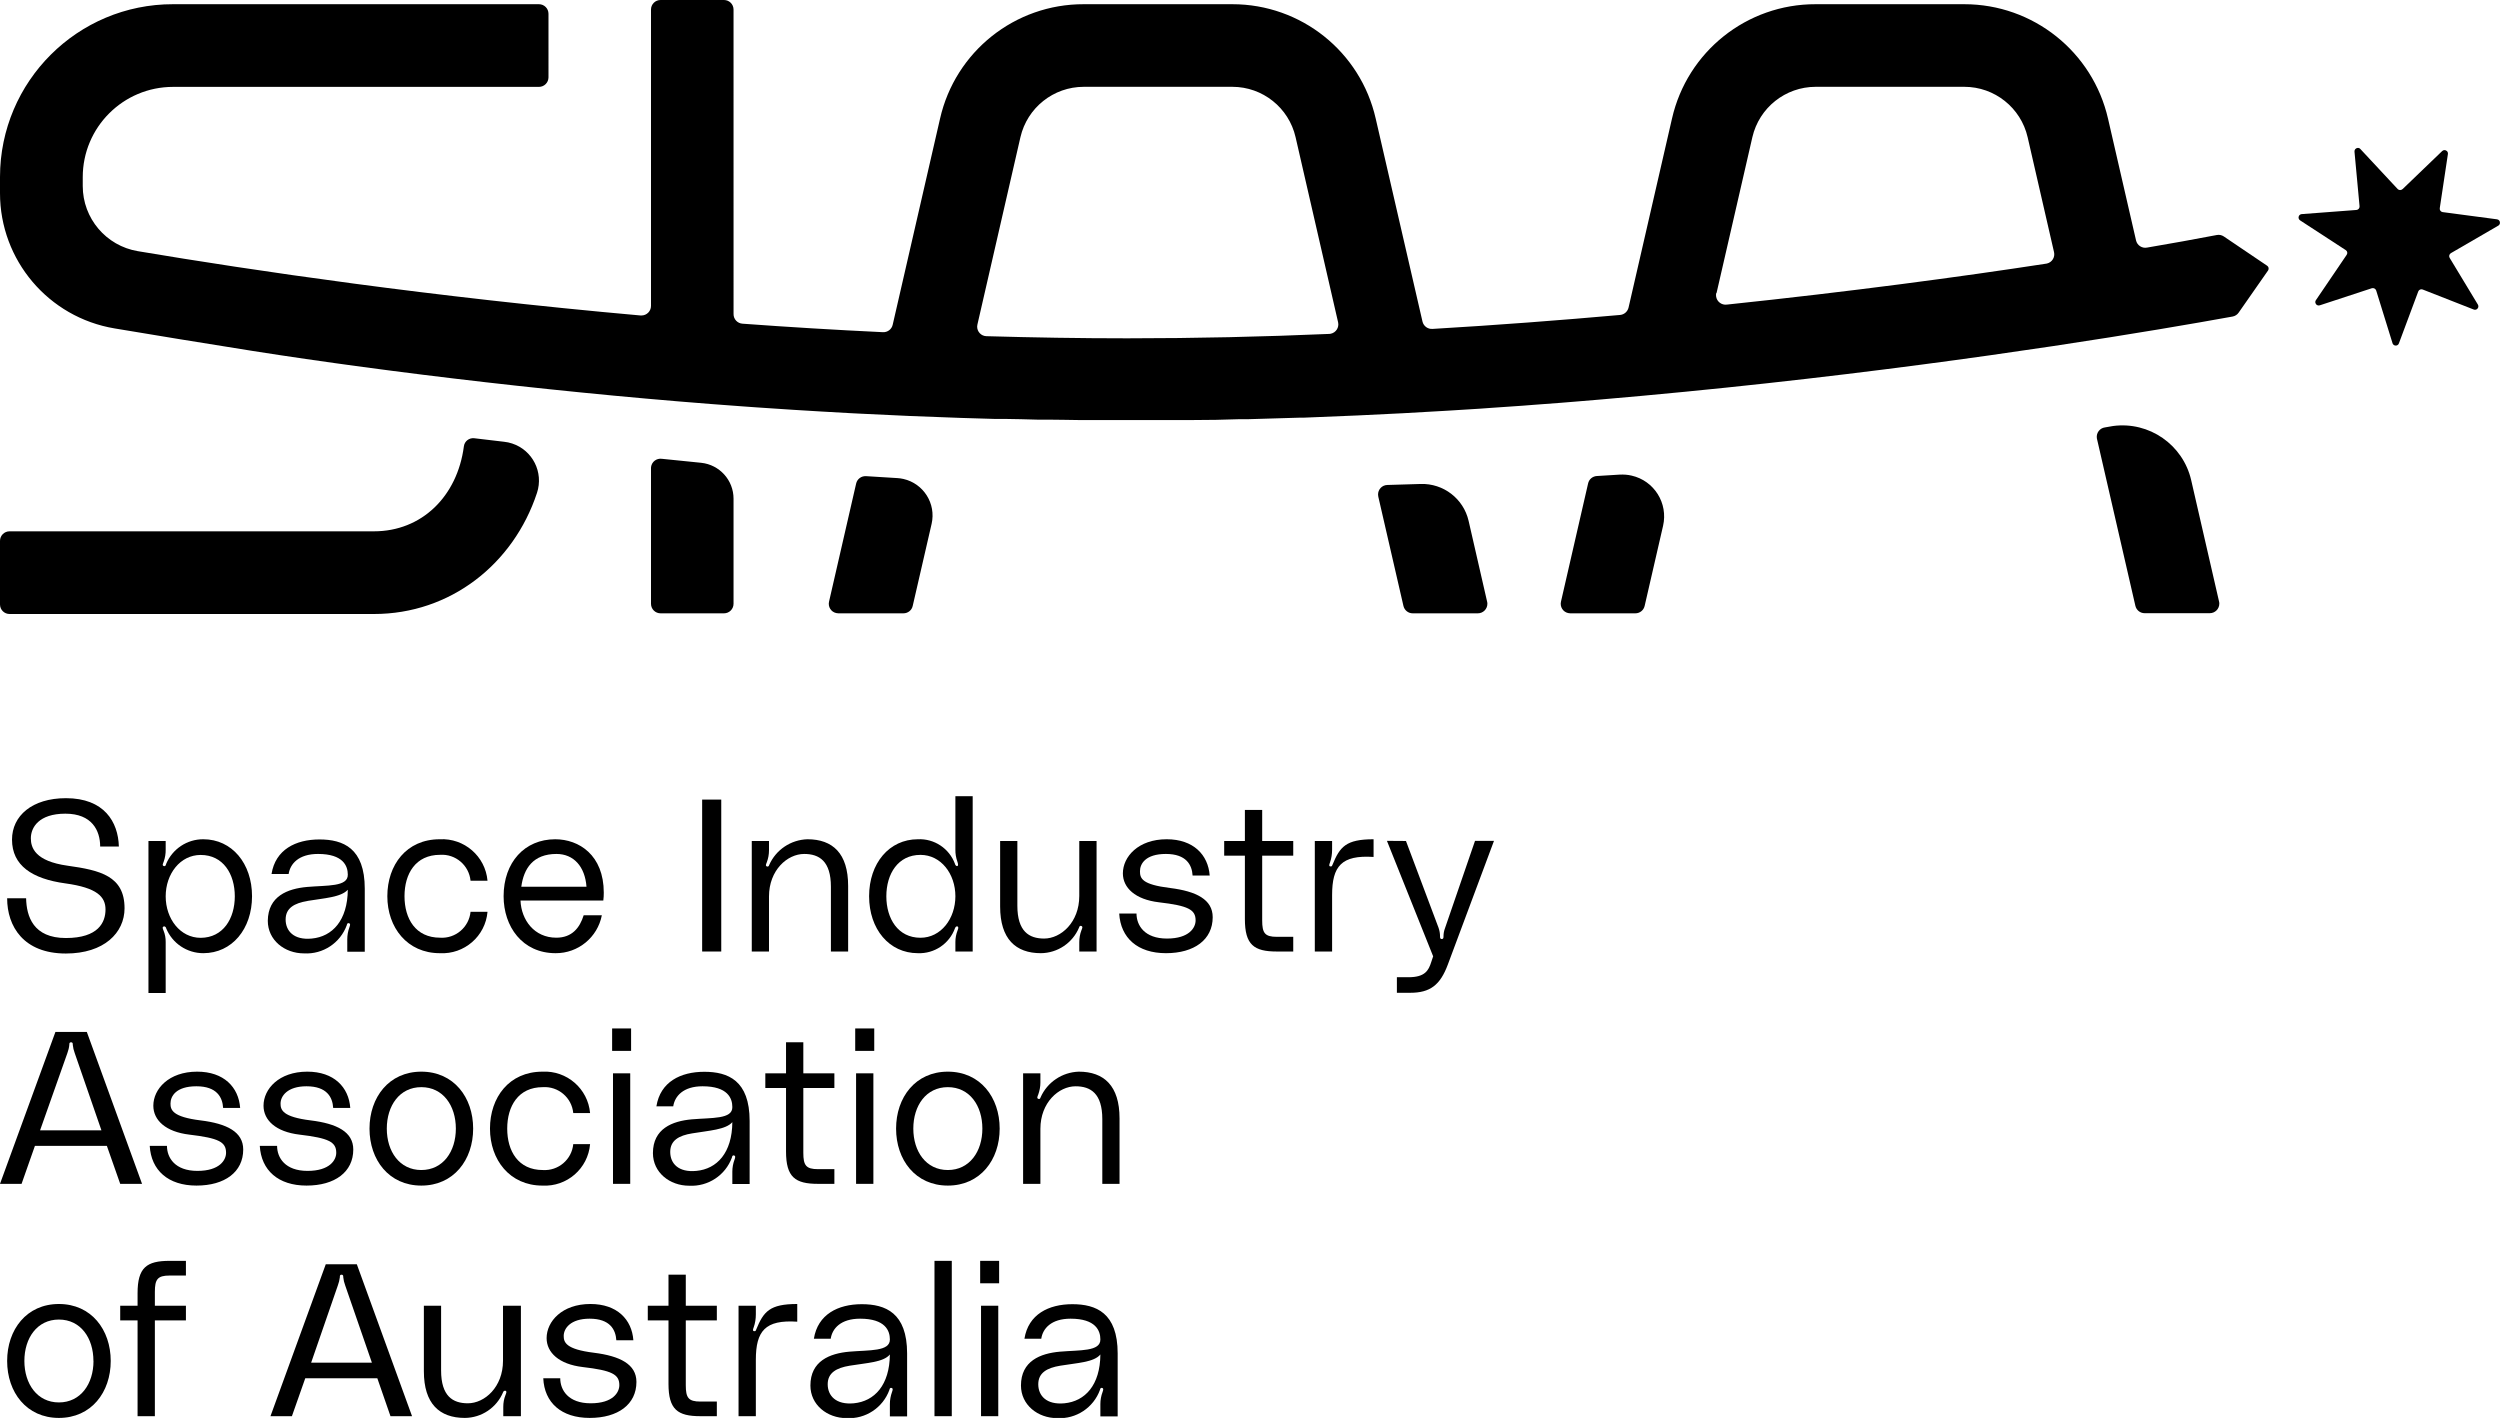 <svg viewBox="0 0 374.35 212.32" xmlns="http://www.w3.org/2000/svg" id="Layer_1">
  <path d="M18.65,136c0,3.68-3.07,6.78-8.79,6.78-6.34,0-8.79-4.07-8.79-8.27h2.84c.06,2.72,1.07,5.95,5.95,5.95s5.94-2.36,5.94-4.27-1.26-3.26-6-3.91c-5-.68-8-2.68-8-6.56,0-3.55,3-6.2,8.08-6.2,5.72,0,7.82,3.55,7.92,7.24h-2.8c0-2.4-1.23-4.92-5.21-4.92s-5.17,2.07-5.17,3.69c0,1.39.62,3.42,5.5,4.1s8.53,1.54,8.53,6.37Z"></path>
  <path d="M24.81,127.22c.01.61-.09,1.21-.29,1.78-.09.29-.29.58,0,.68s.33-.23.36-.32c.94-2.24,3.13-3.7,5.56-3.69,4.29,0,7.3,3.62,7.3,8.53s-3,8.53-7.3,8.53c-2.44,0-4.64-1.47-5.56-3.73,0-.1-.16-.36-.39-.26s-.1.35,0,.61c.22.54.33,1.12.32,1.71v7.63h-2.58v-22.76h2.58v1.29ZM35.16,134.22c0-3.36-1.75-6.2-5.11-6.2-3.07,0-5.24,2.84-5.24,6.2s2.17,6.21,5.24,6.21c3.36-.02,5.11-2.87,5.11-6.23v.02Z"></path>
  <path d="M46,132.81c3-.26,6.11,0,6.08-1.84,0-1.29-.68-3.1-4.46-3.1-2.91,0-4.17,1.49-4.4,3h-2.56c.58-3.65,3.62-5.17,7.17-5.17s6.79,1.29,6.79,7.37v9.44h-2.62v-1.85c0-.62.11-1.23.32-1.81.1-.25.19-.55-.07-.61s-.29.16-.32.29c-.97,2.67-3.57,4.39-6.4,4.23-2.94,0-5.43-2-5.43-4.88.04-3.68,2.95-4.81,5.9-5.07ZM46.06,134.91c-2,.33-3.29,1.07-3.29,2.78s1.23,3.11,3.91,2.85c3.1-.29,5.36-2.72,5.4-7.31-1.01,1.13-3.54,1.26-6.08,1.68h.06Z"></path>
  <path d="M65.84,125.67c3.67-.2,6.84,2.55,7.16,6.21h-2.54c-.23-2.31-2.24-4.03-4.56-3.88-3.68,0-5.33,2.84-5.33,6.2s1.65,6.21,5.33,6.21c2.32.15,4.33-1.57,4.56-3.88h2.54c-.31,3.66-3.48,6.4-7.14,6.2-4.88,0-7.86-3.84-7.86-8.53s2.86-8.53,7.84-8.53Z"></path>
  <path d="M90.34,134.85h-12.4c.12,2.91,2.06,5.56,5.36,5.56,2.36,0,3.52-1.49,4.1-3.36h2.72c-.64,3.31-3.55,5.7-6.92,5.68-5,0-7.79-4-7.79-8.53,0-5.07,3.14-8.53,7.73-8.53,3.55,0,7.27,2.36,7.27,8,0,.39-.02.79-.07,1.18ZM78.06,132.78h9.76c-.22-3-1.9-4.91-4.49-4.91-3.52,0-4.91,2.2-5.27,4.91Z"></path>
  <path d="M105.14,142.48v-22.75h2.86v22.75h-2.86Z"></path>
  <path d="M127,132.65v9.83h-2.58v-9.7c0-3.84-1.75-4.91-4-4.91-2.52,0-5.27,2.42-5.27,6.37v8.24h-2.58v-16.55h2.58v1.39c0,.61-.11,1.21-.32,1.78-.1.26-.26.55,0,.64s.32-.13.35-.22c1.01-2.28,3.23-3.77,5.72-3.85,3.8,0,6.1,2.13,6.1,6.98Z"></path>
  <path d="M145.65,119.21v23.27h-2.59v-1.43c0-.59.11-1.17.32-1.71.1-.26.2-.52,0-.61s-.35.16-.38.26c-.84,2.33-3.09,3.84-5.56,3.74-4.3,0-7.3-3.61-7.3-8.53s3-8.53,7.3-8.53c2.46-.12,4.71,1.38,5.56,3.69,0,.09.16.38.35.32s.1-.39,0-.68c-.2-.57-.3-1.17-.29-1.78v-8h2.59ZM143.06,134.21c0-3.36-2.16-6.2-5.23-6.2-3.36,0-5.11,2.84-5.11,6.2s1.75,6.21,5.11,6.21c3.07,0,5.23-2.86,5.23-6.22h0Z"></path>
  <path d="M149.76,135.75v-9.82h2.58v9.69c0,3.85,1.75,4.92,4,4.92,2.53,0,5.27-2.43,5.27-6.37v-8.24h2.59v16.55h-2.59v-1.39c0-.61.1-1.21.32-1.78.1-.26.26-.55,0-.65s-.32.13-.35.23c-.97,2.31-3.22,3.82-5.72,3.84-3.77,0-6.1-2.13-6.1-6.98Z"></path>
  <path d="M170.18,136.79c0,1.78,1.2,3.75,4.56,3.75s4.29-1.65,4.29-2.72c0-1.61-1.09-2.2-5.49-2.71-3.55-.42-5.4-2.17-5.4-4.33,0-2.49,2.3-5.11,6.56-5.11,4,0,6.21,2.33,6.44,5.43h-2.56c-.09-1.58-.94-3.23-4-3.23s-3.88,1.49-3.88,2.58.29,2,4.52,2.52c3.91.49,6.37,1.72,6.37,4.37,0,3.36-2.75,5.39-7,5.39s-6.79-2.29-7-5.94h2.59Z"></path>
  <path d="M189,128.13v9.69c0,1.88.38,2.46,2.19,2.46h2.46v2.2h-2.46c-3.42,0-4.78-1-4.78-4.85v-9.5h-3.1v-2.2h3.1v-4.65h2.59v4.65h4.65v2.2h-4.65Z"></path>
  <path d="M199.53,129.49c1.1-2.69,2-3.82,6.15-3.82v2.65c-4.82-.32-6.21,1.39-6.21,5.72v8.44h-2.59v-16.55h2.59v1.29c0,.66-.1,1.32-.32,1.94-.1.26-.2.55.06.58s.26-.13.32-.25Z"></path>
  <path d="M210.53,125.93l4.88,13c.14.4.22.83.22,1.26,0,.2,0,.42.26.42s.26-.22.26-.42c0-.42.08-.83.23-1.22l4.49-13.06h2.84l-6.91,18.52c-1.14,3.07-2.65,4.23-5.63,4.23h-2v-2.33h1.74c2.46,0,3-1,3.4-2.26l.29-.87-6.92-17.29,2.85.02Z"></path>
  <path d="M16,171.58H5.23l-2,5.69H0l8.3-22.75h4.7l8.27,22.75h-3.27l-2-5.69ZM15.19,169.26l-4-11.57c-.15-.4-.25-.81-.29-1.23,0-.2,0-.39-.26-.39s-.26.19-.26.39c-.04.42-.14.83-.29,1.23l-4.09,11.57h9.19Z"></path>
  <path d="M25,171.58c0,1.78,1.2,3.75,4.56,3.75s4.29-1.65,4.29-2.71c0-1.62-1.09-2.2-5.49-2.72-3.55-.42-5.4-2.16-5.4-4.33,0-2.49,2.3-5.1,6.56-5.1,4,0,6.21,2.32,6.44,5.43h-2.55c-.09-1.59-.94-3.24-4-3.24s-3.88,1.49-3.88,2.59c0,.94.29,2,4.52,2.52,3.91.48,6.37,1.71,6.37,4.36,0,3.36-2.75,5.4-7,5.4s-6.79-2.3-7-5.95h2.58Z"></path>
  <path d="M41.49,171.58c0,1.78,1.2,3.75,4.56,3.75s4.3-1.65,4.3-2.71c0-1.62-1.1-2.2-5.5-2.72-3.55-.42-5.39-2.16-5.39-4.33,0-2.49,2.29-5.1,6.55-5.1,4,0,6.21,2.32,6.44,5.43h-2.56c-.09-1.59-.93-3.24-4-3.24-2.88,0-3.88,1.49-3.88,2.59,0,.94.29,2,4.52,2.52,3.91.48,6.37,1.71,6.37,4.36,0,3.36-2.75,5.4-7,5.4s-6.79-2.3-7-5.95h2.59Z"></path>
  <path d="M70.85,169c0,4.68-2.91,8.53-7.76,8.53s-7.76-3.85-7.76-8.53,2.91-8.53,7.76-8.53,7.76,3.84,7.76,8.53ZM68.26,169c0-3.43-1.91-6.21-5.17-6.21s-5.17,2.78-5.17,6.21,1.91,6.2,5.17,6.2,5.17-2.78,5.17-6.2Z"></path>
  <path d="M81.22,160.47c3.66-.19,6.82,2.55,7.14,6.2h-2.52c-.22-2.31-2.24-4.03-4.56-3.88-3.68,0-5.33,2.85-5.33,6.21s1.65,6.2,5.33,6.2c2.32.15,4.34-1.57,4.56-3.88h2.52c-.31,3.66-3.47,6.41-7.14,6.21-4.88,0-7.85-3.85-7.85-8.53s2.87-8.53,7.85-8.53Z"></path>
  <path d="M91.66,154h2.84v3.36h-2.84v-3.36ZM91.79,160.72h2.58v16.55h-2.58v-16.55Z"></path>
  <path d="M103.59,167.61c3-.26,6.11,0,6.07-1.84,0-1.3-.67-3.11-4.46-3.11-2.9,0-4.16,1.49-4.39,3h-2.52c.58-3.66,3.62-5.17,7.17-5.17s6.79,1.29,6.79,7.36v9.44h-2.59v-1.84c0-.62.11-1.23.33-1.81.09-.26.19-.55-.07-.62s-.29.17-.32.3c-.97,2.67-3.57,4.38-6.4,4.23-2.94,0-5.43-2-5.43-4.88,0-3.67,2.91-4.8,5.82-5.06ZM103.65,169.71c-2,.32-3.29,1.06-3.29,2.78s1.22,3.1,3.91,2.84c3.1-.29,5.36-2.71,5.39-7.3-.97,1.13-3.49,1.26-6.01,1.68Z"></path>
  <path d="M120.29,162.92v9.7c0,1.87.39,2.45,2.2,2.45h2.45v2.2h-2.45c-3.43,0-4.79-1-4.79-4.85v-9.5h-3.1v-2.2h3.1v-4.65h2.59v4.65h4.65v2.2h-4.65Z"></path>
  <path d="M128.06,154h2.85v3.36h-2.85v-3.36ZM128.19,160.72h2.59v16.55h-2.59v-16.55Z"></path>
  <path d="M149.69,169c0,4.68-2.91,8.53-7.76,8.53s-7.75-3.85-7.75-8.53,2.9-8.53,7.75-8.53,7.76,3.84,7.76,8.53ZM147.1,169c0-3.43-1.9-6.21-5.17-6.21s-5.17,2.78-5.17,6.21,1.91,6.2,5.17,6.2,5.17-2.78,5.17-6.2Z"></path>
  <path d="M167.64,167.45v9.82h-2.58v-9.69c0-3.85-1.75-4.92-4-4.92-2.52,0-5.27,2.43-5.27,6.37v8.24h-2.59v-16.55h2.59v1.39c0,.61-.12,1.21-.32,1.78-.1.26-.26.55,0,.65s.32-.13.35-.23c1.01-2.27,3.23-3.76,5.72-3.84,3.78,0,6.1,2.13,6.1,6.98Z"></path>
  <path d="M16.58,203.79c0,4.69-2.91,8.53-7.76,8.53s-7.75-3.84-7.75-8.53,2.9-8.53,7.75-8.53,7.76,3.85,7.76,8.53ZM13.99,203.79c0-3.42-1.9-6.2-5.17-6.2s-5.17,2.78-5.17,6.2,1.91,6.21,5.17,6.21,5.18-2.78,5.18-6.21h-.01Z"></path>
  <path d="M23.19,193.45v2.07h4.65v2.2h-4.65v14.34h-2.59v-14.34h-2.6v-2.2h2.6v-1.88c0-3.84,1.36-4.84,4.79-4.84h2.45v2.2h-2.45c-1.81,0-2.2.58-2.2,2.45Z"></path>
  <path d="M56.5,206.38h-10.79l-2,5.68h-3.21l8.28-22.75h4.65l8.27,22.75h-3.23l-1.97-5.68ZM55.69,204.05l-4-11.57c-.15-.4-.25-.81-.29-1.23,0-.19,0-.38-.26-.38s-.25.19-.25.38c-.05.42-.15.83-.3,1.23l-4,11.57h9.1Z"></path>
  <path d="M63.47,205.34v-9.82h2.58v9.69c0,3.85,1.75,4.92,4,4.92,2.53,0,5.27-2.43,5.27-6.37v-8.24h2.68v16.54h-2.64v-1.39c0-.61.1-1.21.33-1.77.09-.26.25-.55,0-.65-.16-.03-.32.07-.36.23-.97,2.31-3.22,3.82-5.72,3.84-3.81,0-6.14-2.13-6.14-6.98Z"></path>
  <path d="M83.89,206.38c0,1.77,1.2,3.75,4.56,3.75s4.29-1.65,4.29-2.72c0-1.61-1.1-2.2-5.49-2.71-3.55-.42-5.4-2.17-5.4-4.33,0-2.49,2.3-5.11,6.56-5.11,4,0,6.21,2.33,6.43,5.43h-2.55c-.1-1.58-.94-3.23-4-3.23-2.88,0-3.88,1.48-3.88,2.58,0,.94.29,2,4.52,2.52,3.91.49,6.37,1.72,6.37,4.37,0,3.36-2.75,5.39-7,5.39s-6.79-2.29-6.95-5.94h2.54Z"></path>
  <path d="M102.69,197.72v9.69c0,1.88.38,2.46,2.19,2.46h2.46v2.19h-2.46c-3.42,0-4.78-1-4.78-4.84v-9.5h-3.1v-2.2h3.1v-4.65h2.59v4.65h4.65v2.2h-4.65Z"></path>
  <path d="M113.24,199.07c1.1-2.68,2-3.81,6.14-3.81v2.65c-4.81-.32-6.2,1.39-6.2,5.72v8.43h-2.59v-16.54h2.59v1.29c0,.66-.1,1.32-.32,1.94-.1.26-.2.55.06.58s.26-.13.32-.26Z"></path>
  <path d="M127.17,202.4c3-.26,6.11,0,6.08-1.84,0-1.29-.68-3.1-4.46-3.1-2.91,0-4.17,1.48-4.4,3h-2.52c.58-3.65,3.62-5.17,7.17-5.17s6.79,1.29,6.79,7.37v9.43h-2.58v-1.84c0-.62.11-1.23.32-1.81.1-.26.19-.55-.07-.61s-.29.16-.32.29c-.97,2.67-3.57,4.39-6.4,4.23-2.94,0-5.43-2-5.43-4.88,0-3.68,2.91-4.81,5.82-5.07ZM127.23,204.5c-2,.33-3.29,1.07-3.29,2.78s1.23,3.1,3.91,2.85c3.1-.3,5.36-2.72,5.4-7.31-.97,1.18-3.49,1.26-6.02,1.68Z"></path>
  <path d="M142.52,188.8v23.26h-2.59v-23.26h2.59Z"></path>
  <path d="M146.77,188.8h2.84v3.36h-2.84v-3.36ZM146.9,195.52h2.58v16.54h-2.58v-16.54Z"></path>
  <path d="M158.7,202.4c3-.26,6.1,0,6.07-1.84,0-1.29-.68-3.1-4.46-3.1-2.91,0-4.17,1.48-4.39,3h-2.52c.58-3.65,3.62-5.17,7.17-5.17s6.79,1.29,6.79,7.37v9.43h-2.59v-1.84c0-.62.11-1.23.33-1.81.09-.26.19-.55-.07-.61s-.29.16-.32.29c-.97,2.67-3.57,4.39-6.4,4.23-2.94,0-5.43-2-5.43-4.88,0-3.68,2.91-4.81,5.82-5.07ZM158.76,204.5c-2,.33-3.29,1.07-3.29,2.78s1.22,3.1,3.91,2.85c3.1-.3,5.36-2.72,5.39-7.31-.97,1.18-3.49,1.26-6.01,1.68Z"></path>
  <path d="M97.48,70.12v20.29c0,.79.64,1.43,1.43,1.43h9.5c.79,0,1.43-.64,1.43-1.43h0v-15.74c0-2.76-2.09-5.08-4.84-5.37-2-.19-4-.4-5.91-.6-.78-.1-1.49.44-1.6,1.22,0,.07-.01.14-.01.2Z"></path>
  <path d="M339.45,39.77l-6.45-4.36c-.31-.21-.68-.29-1.05-.22-3.35.64-7,1.3-10.43,1.88-.75.16-1.5-.32-1.67-1.07l-4.19-18.21c-2.29-10.04-11.22-17.16-21.52-17.16h-22.26c-10.3-.03-19.24,7.09-21.52,17.14l-6.5,28.28c-.14.6-.64,1.05-1.26,1.11-9,.8-18.43,1.52-28.08,2.09-.71.06-1.36-.41-1.52-1.11l-7-30.37c-2.27-10.03-11.18-17.14-21.46-17.14h-22.26c-10.3-.03-19.24,7.09-21.52,17.14l-7.09,30.86c-.15.68-.78,1.15-1.47,1.11-7.15-.34-14.18-.77-21-1.27-.78-.04-1.38-.69-1.36-1.47V1.43C109.84.64,109.2,0,108.41,0h-9.5C98.12,0,97.48.64,97.48,1.43c0,0,0,0,0,0v44.38c0,.78-.63,1.42-1.41,1.43-.05,0-.1,0-.15,0-31.37-2.79-58.09-6.74-75.28-9.63-4.76-.8-8.25-4.92-8.25-9.75v-1.33c0-7.47,6.06-13.52,13.53-13.52h54.78c.79,0,1.43-.64,1.43-1.43h0V2.06c0-.79-.64-1.43-1.43-1.43h0s-54.78,0-54.78,0C11.62.61.02,12.19,0,26.49c0,.01,0,.02,0,.03v2.4c0,10.04,7.26,18.61,17.17,20.26,6,1,13.11,2.18,20.66,3.37,20.55,3.24,47.9,6.48,73.35,8.3l2.09.15,3.46.23,2.1.14,2.48.15,1.64.1,4.41.25,1.39.07c4.98.26,10.02.47,15.13.64,1.65.06,3.31.11,5,.15h1.54c1.64,0,3.27.08,4.92.11h1.69c1.5,0,3,.05,4.52.06h16.97c2.38,0,4.75-.04,7.11-.13h1.32c2.6-.07,5.18-.14,7.76-.23h.58c2.67-.1,5.33-.21,8-.33,4.52-.2,9-.44,13.44-.71l4.83-.3,1.8-.13,4.65-.32,1.79-.14,3.87-.29,2.22-.18,3.71-.31c8.64-.74,17-1.56,24.91-2.43h0c32.74-3.59,58.44-7.94,69.8-10,.37-.07.7-.28.91-.59l4.41-6.32c.15-.24.08-.55-.15-.7,0,0-.02-.01-.03-.02ZM168.84,50.66c-7.11,0-14.16-.12-21.14-.32-.78-.02-1.4-.68-1.38-1.46,0-.1.02-.19.04-.29l6.44-28.05c1.02-4.41,4.95-7.54,9.48-7.54h22.26c4.52,0,8.45,3.13,9.46,7.54l6.37,27.73c.17.77-.32,1.53-1.09,1.7-.07.02-.14.03-.22.03-9.94.43-20.06.66-30.22.66ZM257.04,43.86l5.36-23.32c1.02-4.41,4.95-7.54,9.48-7.54h22.26c4.53,0,8.46,3.13,9.48,7.55l3.95,17.2c.18.76-.29,1.53-1.06,1.71-.04,0-.08.02-.11.02-13,2-29.38,4.19-47.81,6.13-.78.11-1.51-.43-1.62-1.22-.03-.18-.02-.36.03-.53h.04Z"></path>
  <path d="M128.2,72.4l-4.06,17.69c-.18.77.3,1.54,1.07,1.71.1.02.21.04.32.04h9.75c.67,0,1.25-.46,1.39-1.11l2.83-12.29c.69-3.02-1.2-6.03-4.22-6.72-.3-.07-.6-.11-.91-.13l-4.69-.29c-.7-.04-1.32.42-1.48,1.1Z"></path>
  <path d="M237.8,72.4l-4.06,17.69c-.18.77.3,1.54,1.07,1.71.1.02.21.04.32.04h9.75c.67,0,1.24-.46,1.39-1.11l2.76-12c.77-3.38-1.33-6.74-4.71-7.51-.59-.14-1.2-.18-1.8-.15l-3.41.21c-.64.04-1.18.49-1.31,1.12Z"></path>
  <path d="M314,65.71l5.75,25c.15.65.72,1.11,1.39,1.11h9.75c.79,0,1.43-.64,1.43-1.43,0-.11-.01-.21-.04-.32l-4.17-18.16c-1.22-5.32-6.29-8.84-11.7-8.12l-1.21.21c-.78.1-1.32.82-1.22,1.59,0,.04.01.08.02.12Z"></path>
  <path d="M206.39,74.39l3.76,16.34c.15.65.72,1.11,1.39,1.11h9.75c.79,0,1.43-.64,1.43-1.43,0-.11-.01-.21-.04-.32l-2.77-12.09c-.76-3.32-3.77-5.64-7.18-5.53l-5,.15c-.78.02-1.4.67-1.38,1.46,0,.11.02.21.04.31Z"></path>
  <path d="M56,79.56H1.43c-.79,0-1.43.64-1.43,1.43,0,0,0,0,0,.01v9.51c0,.79.64,1.43,1.43,1.43h54.57c11.42,0,20.89-7.46,24.41-18.14,1.01-3.07-.65-6.38-3.72-7.39-.39-.13-.8-.22-1.21-.26l-4.48-.53c-.76-.08-1.45.46-1.54,1.22-.98,7.49-6.31,12.72-13.46,12.72Z"></path>
  <path d="M359.77,28.31l5.92-5.69c.2-.2.52-.19.72.01.11.11.16.27.14.43l-1.22,8.12c-.04.28.15.54.43.58,0,0,0,0,0,0l8.14,1.08c.28.03.48.29.44.57-.02.16-.11.3-.25.38l-7.1,4.12c-.24.15-.32.46-.18.7l4.23,7c.15.24.07.55-.17.7-.14.08-.3.1-.45.04l-7.65-3c-.26-.1-.56.03-.66.29l-2.87,7.7c-.06.28-.32.46-.6.4-.2-.04-.36-.2-.4-.4l-2.43-7.84c-.09-.27-.38-.42-.65-.34l-7.8,2.56c-.27.09-.56-.06-.64-.33-.05-.15-.03-.31.06-.44l4.61-6.79c.16-.23.11-.54-.12-.7,0,0-.01,0-.02-.01l-6.83-4.45c-.24-.15-.31-.47-.16-.7.09-.14.24-.23.4-.24l8.19-.62c.28-.02.49-.27.47-.55,0,0,0,0,0,0l-.76-8.18c-.03-.28.18-.53.46-.56.16-.02.32.04.42.16l5.59,6c.2.2.53.2.73,0Z"></path>
</svg>